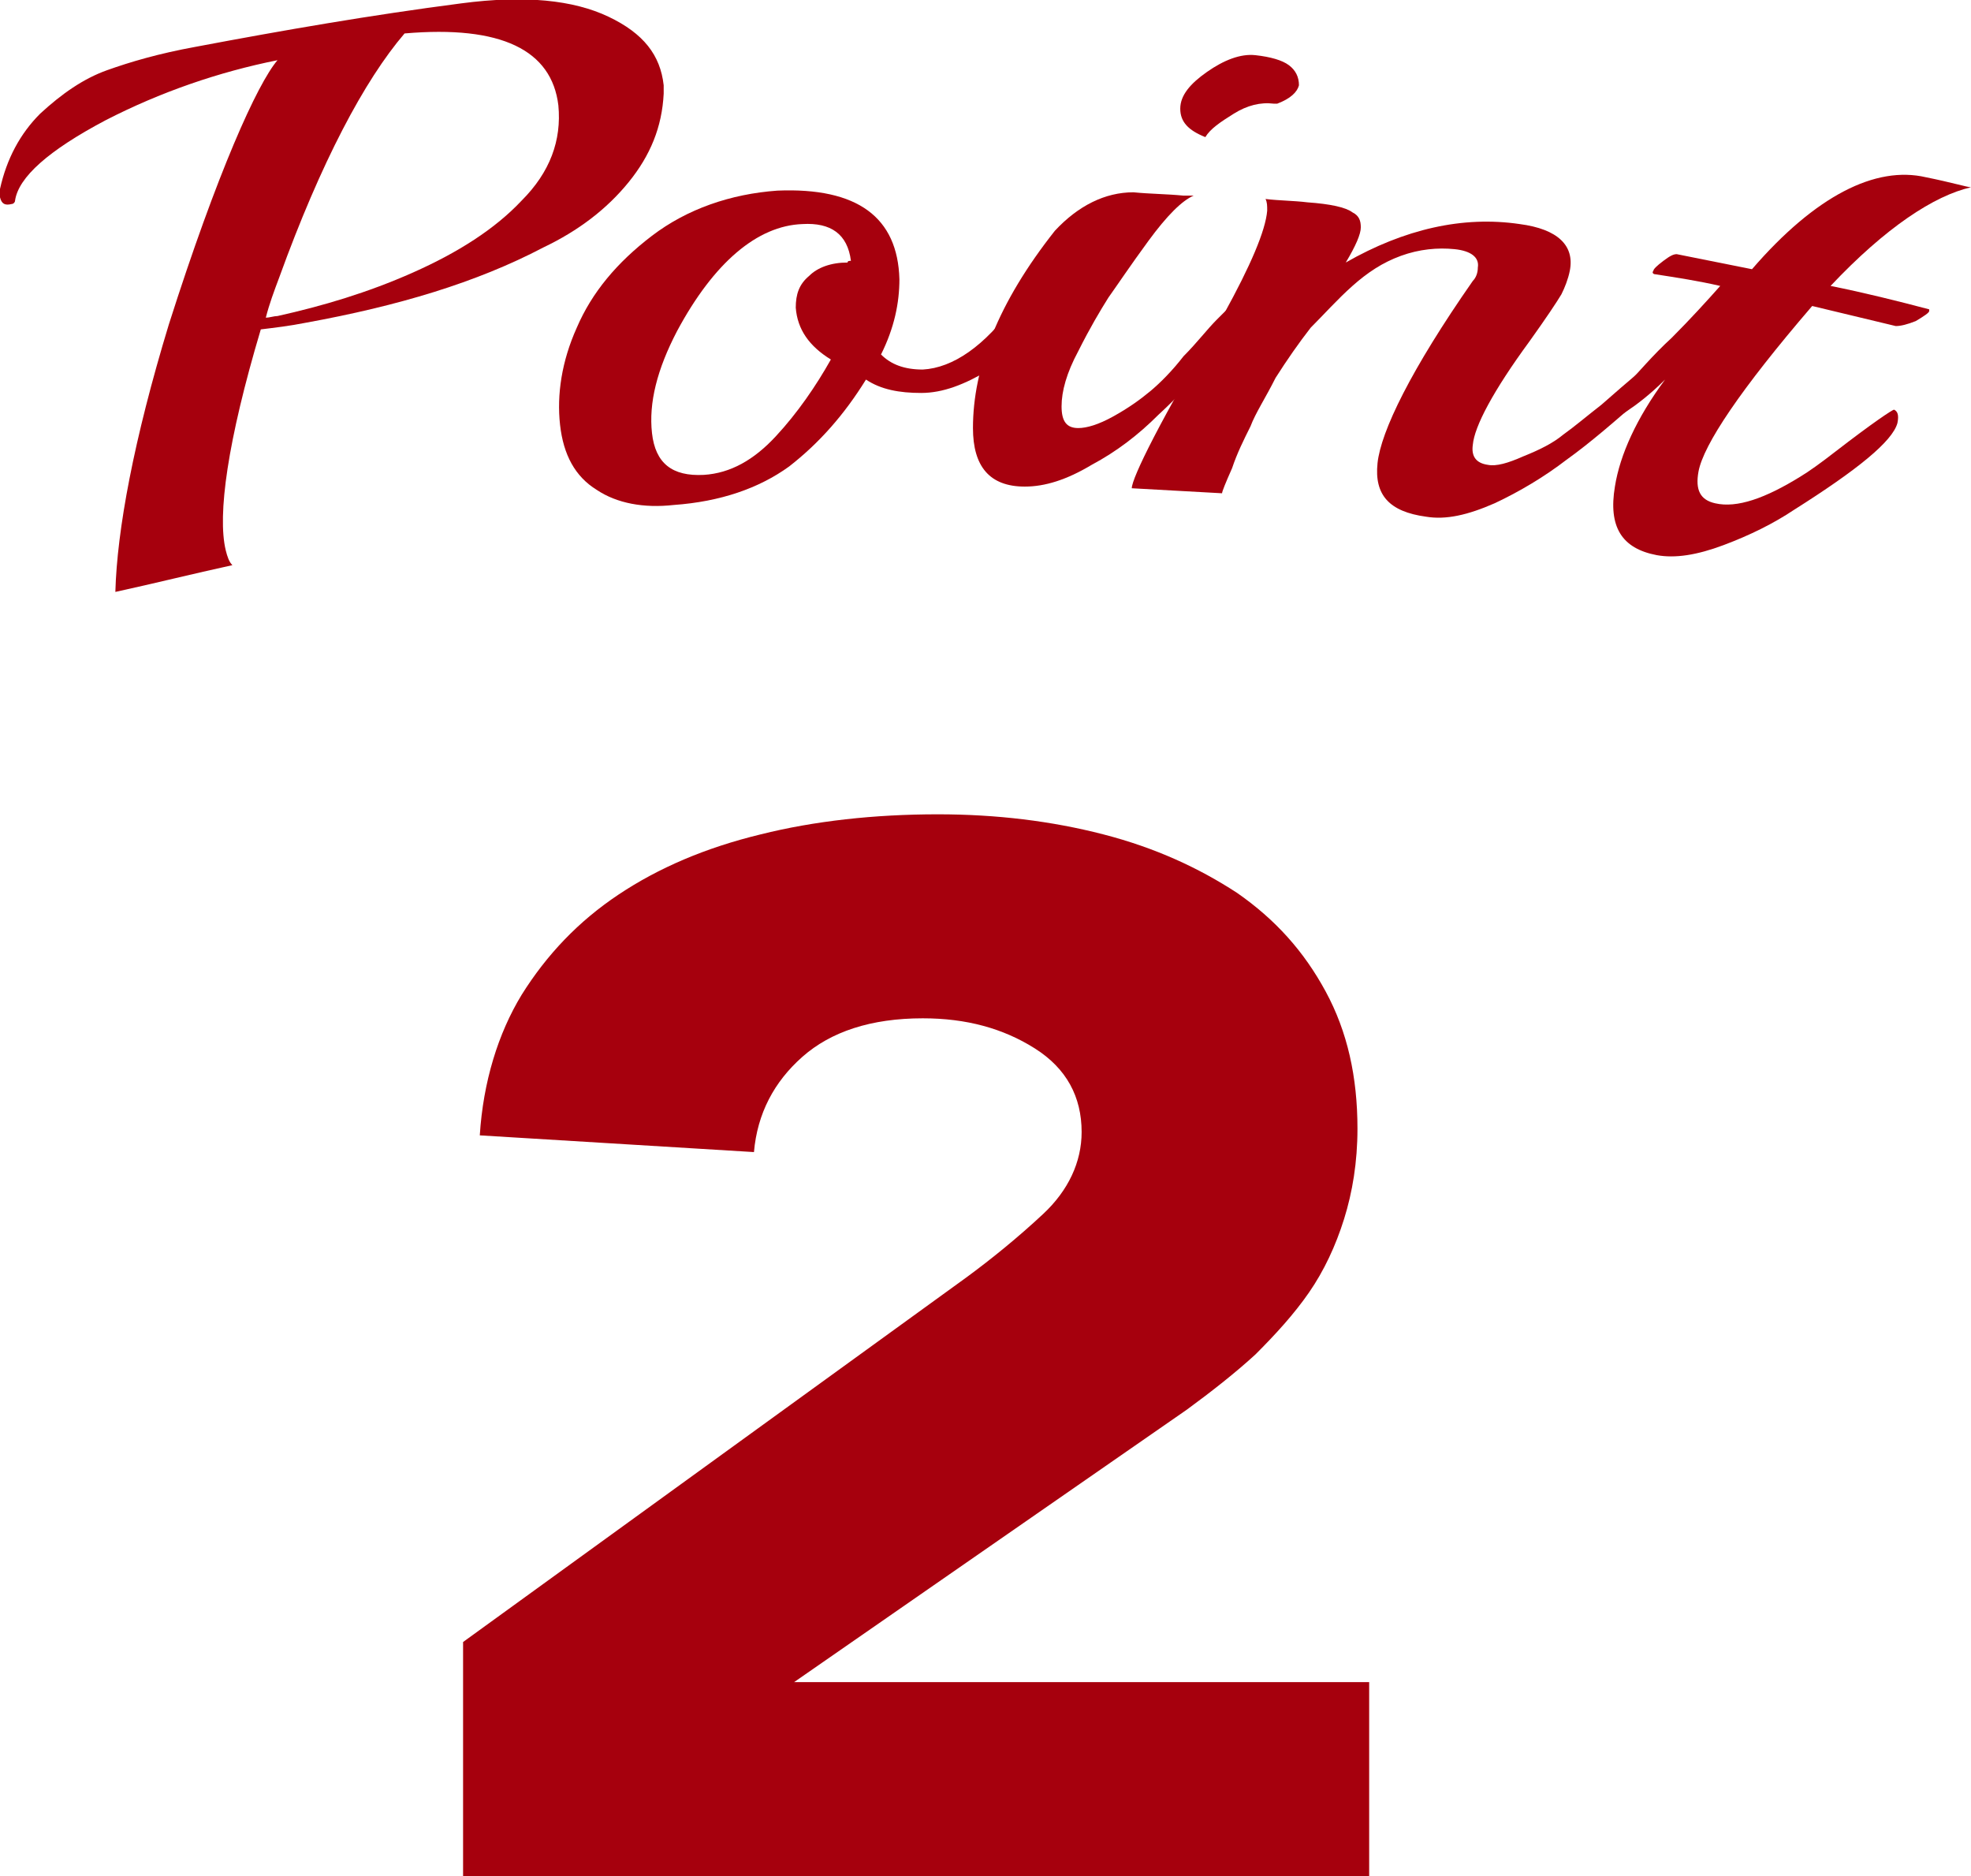 <?xml version="1.0" encoding="utf-8"?><!--Generator: Adobe Illustrator 27.2.0, SVG Export Plug-In . SVG Version: 6.00 Build 0)--><svg xmlns="http://www.w3.org/2000/svg" xmlns:xlink="http://www.w3.org/1999/xlink" x="0px" y="0px" viewBox="0 0 117.9 112.2" style="enable-background:new 0 0 117.9 112.2;" xml:space="preserve"><style>.st0{fill:#A6000D;}</style><g id="レイヤー_1"/><g id="design"><path class="st0" d="M27.7,98.2l30.1-21.8c1.5-1.1,3.1-2.4,4.6-3.8c1.5-1.4,2.3-3.1,2.3-4.9c0-2.1-0.9-3.8-2.8-5
				s-4.1-1.8-6.7-1.8c-3.1,0-5.5,0.8-7.2,2.3c-1.7,1.5-2.7,3.4-2.9,5.7l-16.4-1c0.2-3.2,1.1-6.1,2.5-8.4c1.5-2.4,3.4-4.4,5.8-6
				c2.4-1.6,5.2-2.8,8.5-3.6c3.2-0.8,6.8-1.2,10.6-1.2c3.5,0,6.8,0.4,9.9,1.2c3.1,0.8,5.7,2,8,3.5c2.3,1.6,4,3.5,5.3,5.9
				c1.3,2.4,1.9,5.1,1.9,8.2c0,2-0.3,3.8-0.8,5.4c-0.5,1.6-1.2,3.1-2.1,4.4c-0.9,1.3-2,2.5-3.2,3.7c-1.2,1.1-2.6,2.2-4.1,3.3
				l-23.5,16.3h34.4v11.7H27.7V98.2z"/><path class="st0" d="M39.7,5.6c-0.1,2-0.8,3.7-2.1,5.3c-1.3,1.6-3,2.9-5.1,3.9c-4,2.1-8.7,3.5-14.2,4.5c-1,0.2-1.9,0.3-2.7,0.4
				c-2,6.7-2.6,11.1-2.1,13.2c0.1,0.4,0.2,0.7,0.4,0.9c-2.3,0.5-4.7,1.1-7,1.6c0.1-3.7,1.1-9.1,3.2-16C13,10.3,15.4,5,16.6,3.6
				c-3.5,0.7-7,1.9-10.3,3.6C2.9,9,1.1,10.6,0.9,12c0,0.1-0.1,0.2-0.2,0.2c-0.4,0.1-0.6,0-0.7-0.4c0-0.1,0-0.2,0-0.5
				c0.4-1.8,1.2-3.3,2.4-4.5c1.3-1.2,2.6-2.1,4-2.6c1.4-0.5,3.1-1,5.3-1.4c5.3-1,10.5-1.9,15.9-2.6C31.4-0.3,34.3,0,36.4,1
				c2.1,1,3.1,2.3,3.3,4.1C39.7,5.2,39.7,5.4,39.7,5.6z M24.7,16.3c2.7-1.2,4.9-2.6,6.5-4.3c1.7-1.7,2.4-3.6,2.2-5.7
				C33,3,30,1.5,24.2,2c-2.4,2.8-5,7.7-7.5,14.6c-0.3,0.8-0.6,1.6-0.8,2.4c0.2,0,0.5-0.1,0.7-0.1C19.3,18.3,22,17.5,24.7,16.3z"/><path class="st0" d="M60.7,18.2c0.1-0.2,0.2-0.3,0.4-0.3c0.2,0,0.3,0.2,0.3,0.7c0,1.4-0.8,2.6-2.2,3.5c-1.5,0.9-2.8,1.4-4.1,1.4
				c-1.3,0-2.4-0.2-3.3-0.8c-1.3,2.1-2.8,3.8-4.6,5.2c-1.8,1.3-4.1,2.1-6.9,2.3c-1.8,0.2-3.4-0.1-4.6-0.9c-1.3-0.8-2-2.1-2.2-3.9
				c-0.2-1.8,0.1-3.8,1-5.8c0.9-2.1,2.4-3.9,4.5-5.5c2.1-1.6,4.7-2.5,7.5-2.7c4.8-0.2,7.2,1.6,7.3,5.3c0,1.4-0.3,2.9-1.1,4.5
				c0.6,0.6,1.4,0.9,2.5,0.9C57,22,58.9,20.7,60.7,18.2z M50.9,15.6c-0.2-1.6-1.2-2.3-2.9-2.2c-2.7,0.1-5.3,2.3-7.5,6.4
				c-1.2,2.3-1.7,4.3-1.5,6.1c0.2,1.8,1.2,2.6,3.1,2.5c1.6-0.1,3-0.9,4.3-2.3c1.3-1.4,2.4-3,3.3-4.6c-1.3-0.8-2-1.8-2.1-3.1
				c0-0.8,0.2-1.4,0.8-1.9c0.5-0.5,1.3-0.8,2.3-0.8C50.7,15.6,50.8,15.6,50.9,15.6z"/><path class="st0" d="M67.8,11.5c1,0.1,2,0.1,3,0.2c0.2,0,0.4,0,0.6,0c-0.7,0.3-1.6,1.2-2.7,2.7c-1.1,1.5-1.9,2.7-2.4,3.4
				c-0.5,0.8-1.1,1.8-1.8,3.2c-0.7,1.3-1,2.4-1,3.3c0,0.9,0.3,1.3,1,1.3c0.5,0,1.2-0.2,2.1-0.7c0.9-0.5,1.6-1,2.2-1.5
				c0.6-0.5,1.3-1.2,2-2.1c0.8-0.8,1.4-1.6,2-2.2c0.6-0.6,0.9-0.9,1-0.9c0.2,0,0.3,0.3,0.3,0.8c0,0.5-0.3,1.1-0.7,1.5
				c-1.5,1.7-2.9,3.2-4.1,4.3c-1.2,1.2-2.5,2.2-4,3c-1.5,0.9-2.8,1.3-4,1.3c-2.1,0-3.1-1.2-3.1-3.5c0-3.6,1.5-7.5,4.9-11.8
				C64.5,12.3,66.1,11.5,67.8,11.5z M76.4,6.2c-0.1,0-0.2,0-0.2,0c-0.8-0.1-1.6,0.1-2.4,0.6c-0.8,0.5-1.4,0.9-1.7,1.4
				c-1-0.4-1.5-0.9-1.5-1.7c0-0.8,0.6-1.5,1.6-2.2c1-0.7,2-1.1,2.9-1c0.9,0.1,1.6,0.3,2,0.6c0.4,0.3,0.6,0.7,0.6,1.2
				C77.6,5.5,77.2,5.9,76.4,6.2z"/><path class="st0" d="M98.3,23.7c-1.7,1.5-3.2,2.8-4.6,3.8c-1.3,1-2.8,1.9-4.3,2.6c-1.6,0.7-2.9,1-4.1,0.8
				c-2.2-0.3-3.1-1.3-2.9-3.2c0.2-1.9,2-5.6,5.7-10.9c0.2-0.2,0.3-0.5,0.3-0.8c0.1-0.6-0.4-1-1.4-1.1c-1-0.1-2.1,0-3.2,0.4
				c-1.1,0.4-2,1-2.9,1.8c-0.9,0.8-1.7,1.7-2.5,2.5c-0.7,0.9-1.4,1.9-2.1,3c-0.6,1.2-1.2,2.1-1.5,2.9c-0.4,0.8-0.8,1.6-1.1,2.5
				c-0.4,0.9-0.6,1.4-0.6,1.5c-1.8-0.1-3.6-0.2-5.4-0.3c0-0.6,1.7-4.1,5.5-10.4c1.6-2.9,2.5-5,2.6-6.2c0-0.3,0-0.5-0.1-0.7
				c0.8,0.1,1.7,0.1,2.5,0.2c1.4,0.1,2.3,0.3,2.7,0.6c0.4,0.2,0.5,0.5,0.5,0.9c0,0.4-0.3,1.1-0.9,2.1c3.5-2,7-2.8,10.4-2.3
				c2.3,0.3,3.3,1.3,3,2.8c-0.1,0.5-0.3,1-0.5,1.4c-0.3,0.5-0.9,1.4-1.9,2.8c-2.2,3-3.3,5.1-3.4,6.2c-0.1,0.7,0.2,1.1,0.9,1.2
				c0.5,0.1,1.2-0.1,2.1-0.5c1-0.4,1.8-0.8,2.4-1.3c0.7-0.5,1.4-1.1,2.3-1.8c0.8-0.7,1.6-1.4,2.2-1.9c0.6-0.5,1-0.8,1-0.8
				c0.2,0,0.3,0.3,0.2,0.9C99.1,22.8,98.8,23.3,98.3,23.7z"/><path class="st0" d="M117.9,11.2c-2.2,0.5-5.1,2.4-8.4,5.9c2,0.4,4,0.9,5.9,1.4c0,0,0,0,0,0.1c0,0.1-0.3,0.3-0.8,0.6
				c-0.5,0.2-0.9,0.3-1.2,0.3c-1.7-0.4-3.3-0.8-5-1.2c-4.3,5-6.5,8.3-6.8,9.9c-0.2,1.1,0.1,1.7,1,1.9c1.3,0.3,3-0.3,5.1-1.6
				c0.5-0.3,1.2-0.8,2.1-1.5c2.2-1.7,3.4-2.5,3.5-2.5c0.2,0.1,0.3,0.3,0.2,0.8c-0.3,1.1-2.4,2.8-6.2,5.2c-1.2,0.8-2.6,1.5-4.2,2.1
				c-1.6,0.6-2.9,0.8-4,0.6c-2.1-0.4-2.9-1.7-2.5-4.1c0.3-1.9,1.3-4.1,3-6.4c0,0,0,0,0,0c-0.9,0.9-1.7,1.5-2.3,1.9
				c-0.6,0.4-0.9,0.6-1,0.6c-0.1,0-0.2-0.2-0.1-0.6c0.1-0.4,0.4-0.9,1.1-1.6c0.7-0.7,1.5-1.7,2.7-2.8c1.1-1.1,2.1-2.2,2.9-3.1
				c-1.3-0.3-2.6-0.5-3.9-0.7c-0.1,0-0.2-0.1-0.1-0.2c0-0.1,0.2-0.3,0.6-0.6c0.4-0.3,0.6-0.4,0.8-0.4c1.5,0.3,3,0.6,4.5,0.9
				c3.8-4.4,7.4-6.2,10.4-5.5C116.7,10.9,117.7,11.2,117.9,11.2z"/></g></svg>